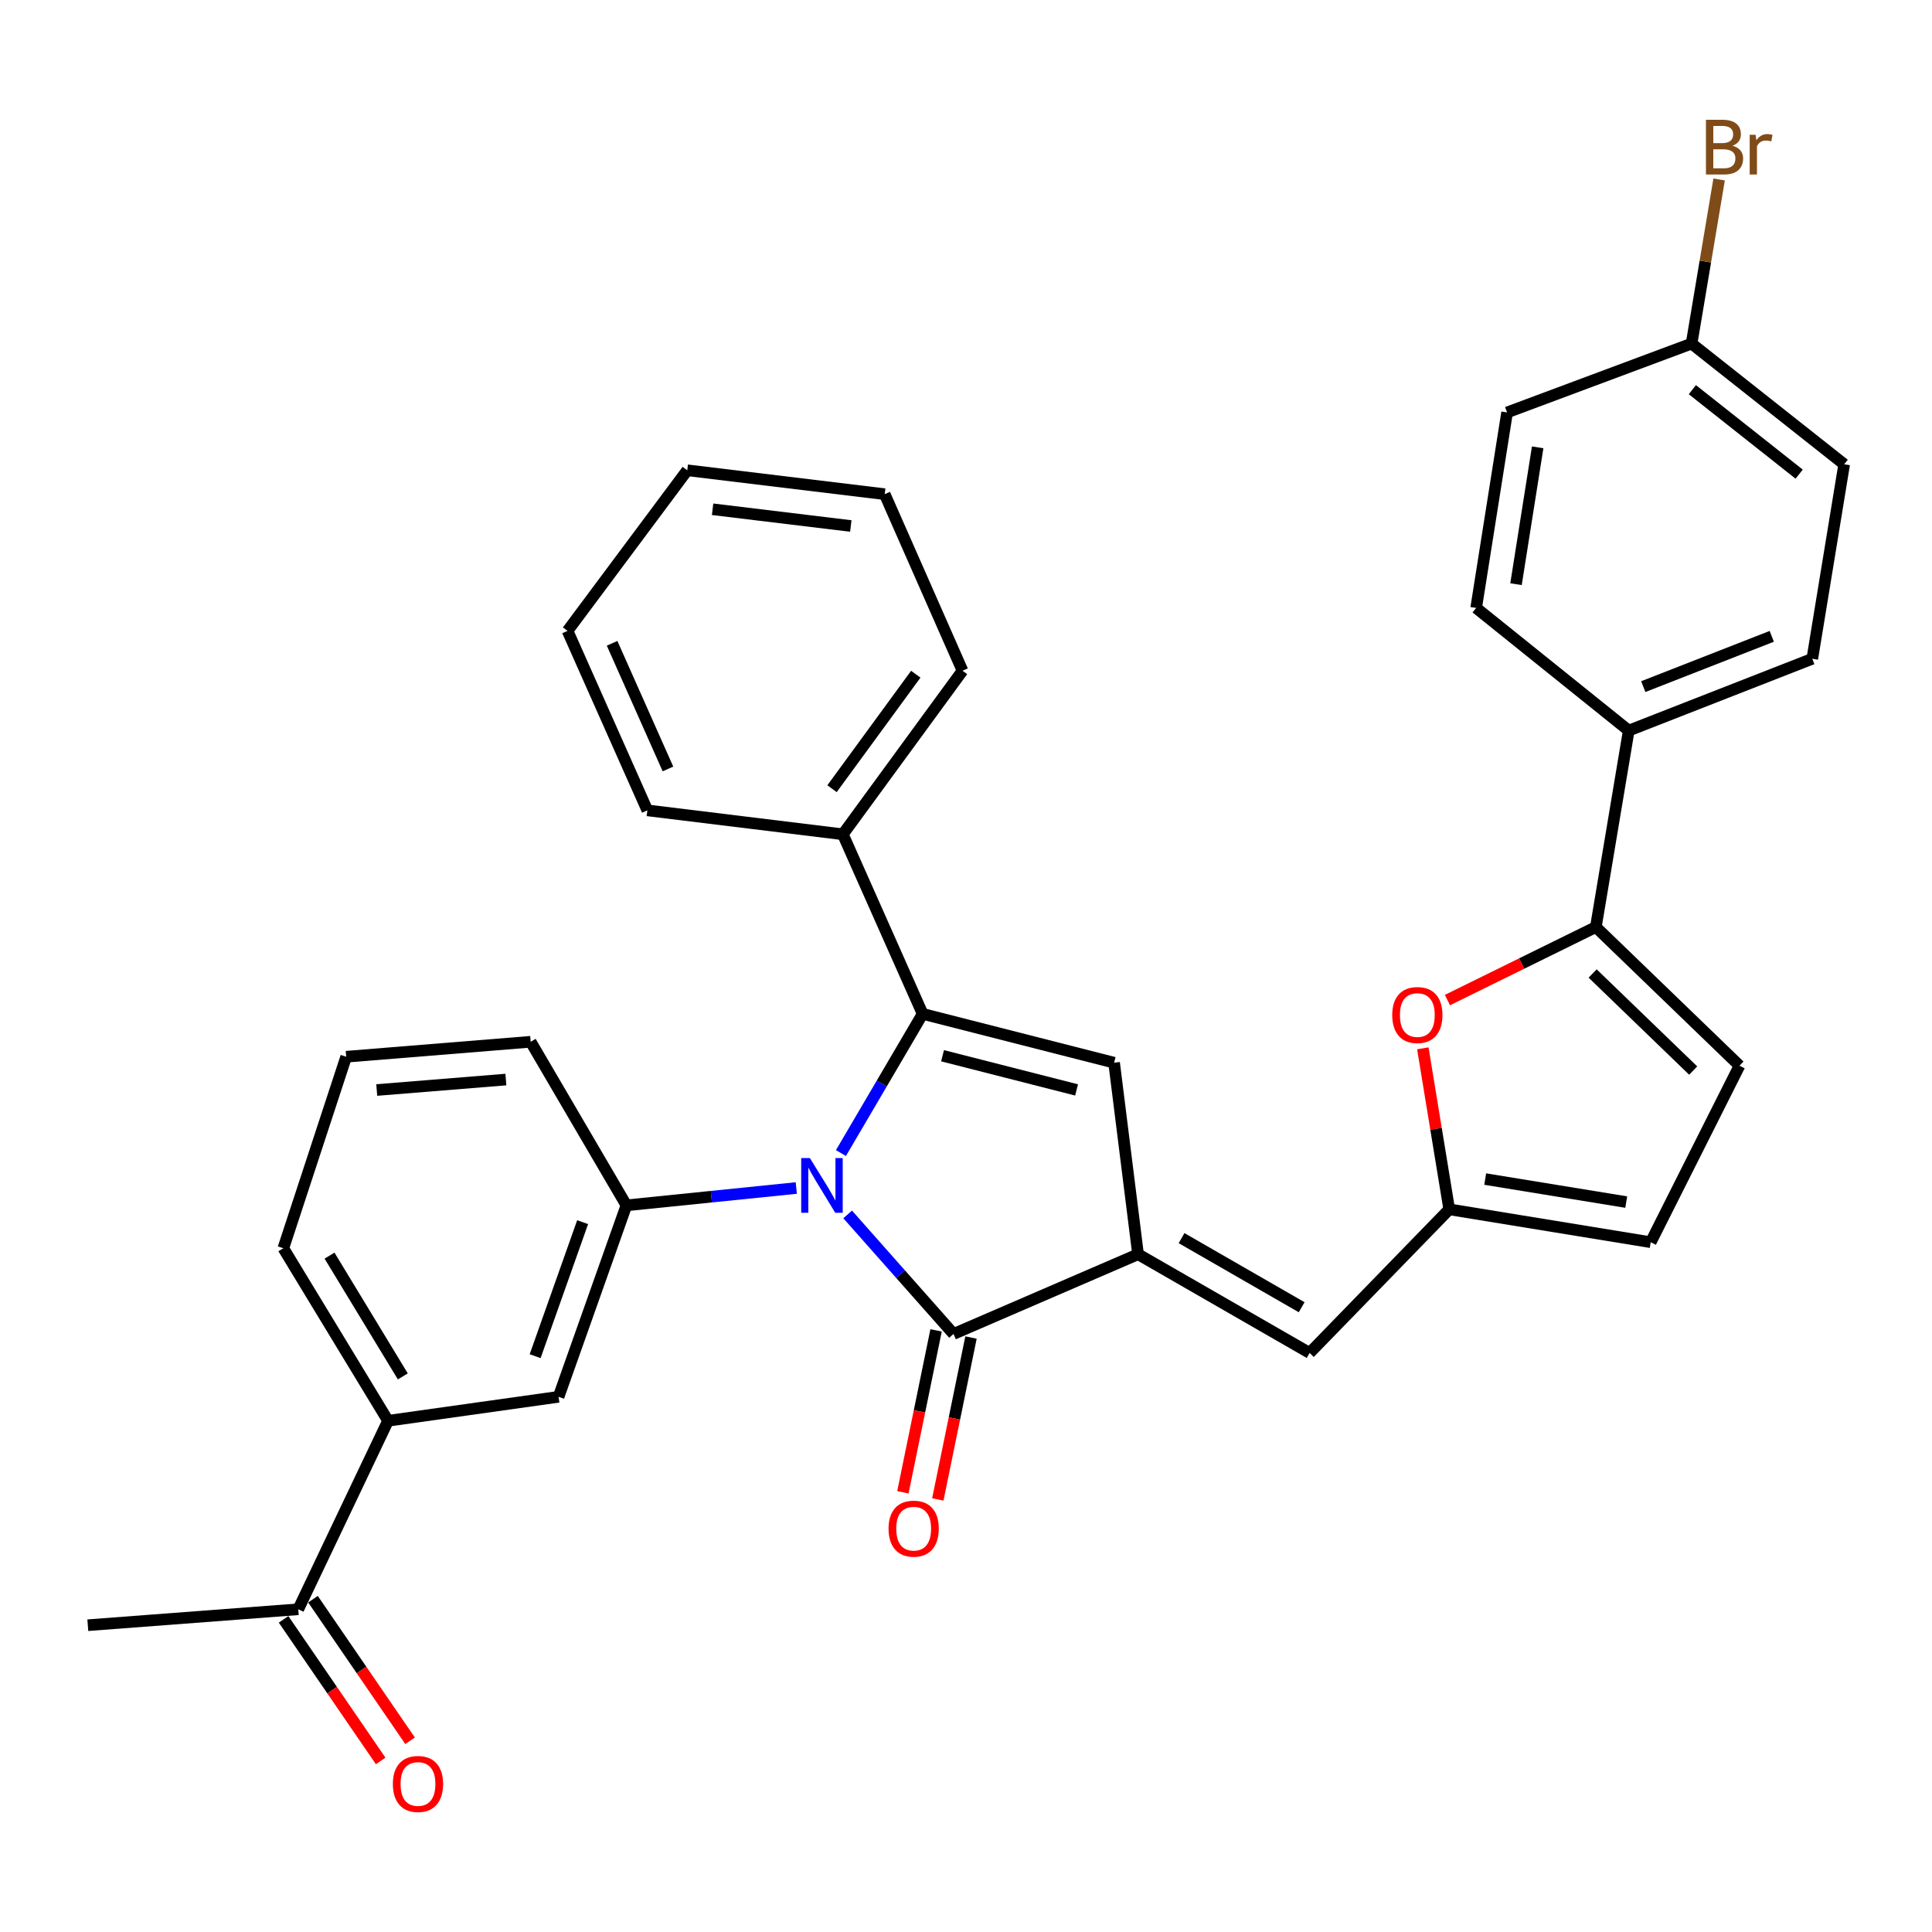 <?xml version='1.0' encoding='iso-8859-1'?>
<svg version='1.1' baseProfile='full'
              xmlns='http://www.w3.org/2000/svg'
                      xmlns:rdkit='http://www.rdkit.org/xml'
                      xmlns:xlink='http://www.w3.org/1999/xlink'
                  xml:space='preserve'
width='1000px' height='1000px' viewBox='0 0 1000 1000'>
<!-- END OF HEADER -->
<rect style='opacity:1.0;fill:#FFFFFF;stroke:none' width='1000' height='1000' x='0' y='0'> </rect>
<path class='bond-0' d='M 435.266,596.827 L 456.411,560.801' style='fill:none;fill-rule:evenodd;stroke:#0000FF;stroke-width:6px;stroke-linecap:butt;stroke-linejoin:miter;stroke-opacity:1' />
<path class='bond-0' d='M 456.411,560.801 L 477.557,524.774' style='fill:none;fill-rule:evenodd;stroke:#000000;stroke-width:6px;stroke-linecap:butt;stroke-linejoin:miter;stroke-opacity:1' />
<path class='bond-2' d='M 438.752,628.586 L 466.151,659.52' style='fill:none;fill-rule:evenodd;stroke:#0000FF;stroke-width:6px;stroke-linecap:butt;stroke-linejoin:miter;stroke-opacity:1' />
<path class='bond-2' d='M 466.151,659.52 L 493.551,690.455' style='fill:none;fill-rule:evenodd;stroke:#000000;stroke-width:6px;stroke-linecap:butt;stroke-linejoin:miter;stroke-opacity:1' />
<path class='bond-4' d='M 412.16,614.916 L 368.196,619.401' style='fill:none;fill-rule:evenodd;stroke:#0000FF;stroke-width:6px;stroke-linecap:butt;stroke-linejoin:miter;stroke-opacity:1' />
<path class='bond-4' d='M 368.196,619.401 L 324.231,623.885' style='fill:none;fill-rule:evenodd;stroke:#000000;stroke-width:6px;stroke-linecap:butt;stroke-linejoin:miter;stroke-opacity:1' />
<path class='bond-3' d='M 477.557,524.774 L 576.658,550.057' style='fill:none;fill-rule:evenodd;stroke:#000000;stroke-width:6px;stroke-linecap:butt;stroke-linejoin:miter;stroke-opacity:1' />
<path class='bond-3' d='M 487.86,546.448 L 557.231,564.146' style='fill:none;fill-rule:evenodd;stroke:#000000;stroke-width:6px;stroke-linecap:butt;stroke-linejoin:miter;stroke-opacity:1' />
<path class='bond-13' d='M 477.557,524.774 L 436.26,431.825' style='fill:none;fill-rule:evenodd;stroke:#000000;stroke-width:6px;stroke-linecap:butt;stroke-linejoin:miter;stroke-opacity:1' />
<path class='bond-1' d='M 589.053,649.189 L 493.551,690.455' style='fill:none;fill-rule:evenodd;stroke:#000000;stroke-width:6px;stroke-linecap:butt;stroke-linejoin:miter;stroke-opacity:1' />
<path class='bond-7' d='M 589.053,649.189 L 677.861,700.287' style='fill:none;fill-rule:evenodd;stroke:#000000;stroke-width:6px;stroke-linecap:butt;stroke-linejoin:miter;stroke-opacity:1' />
<path class='bond-7' d='M 611.578,640.858 L 673.743,676.627' style='fill:none;fill-rule:evenodd;stroke:#000000;stroke-width:6px;stroke-linecap:butt;stroke-linejoin:miter;stroke-opacity:1' />
<path class='bond-33' d='M 589.053,649.189 L 576.658,550.057' style='fill:none;fill-rule:evenodd;stroke:#000000;stroke-width:6px;stroke-linecap:butt;stroke-linejoin:miter;stroke-opacity:1' />
<path class='bond-15' d='M 484.512,688.602 L 475.924,730.502' style='fill:none;fill-rule:evenodd;stroke:#000000;stroke-width:6px;stroke-linecap:butt;stroke-linejoin:miter;stroke-opacity:1' />
<path class='bond-15' d='M 475.924,730.502 L 467.335,772.403' style='fill:none;fill-rule:evenodd;stroke:#FF0000;stroke-width:6px;stroke-linecap:butt;stroke-linejoin:miter;stroke-opacity:1' />
<path class='bond-15' d='M 502.591,692.308 L 494.002,734.208' style='fill:none;fill-rule:evenodd;stroke:#000000;stroke-width:6px;stroke-linecap:butt;stroke-linejoin:miter;stroke-opacity:1' />
<path class='bond-15' d='M 494.002,734.208 L 485.414,776.108' style='fill:none;fill-rule:evenodd;stroke:#FF0000;stroke-width:6px;stroke-linecap:butt;stroke-linejoin:miter;stroke-opacity:1' />
<path class='bond-10' d='M 324.231,623.885 L 289.116,722.986' style='fill:none;fill-rule:evenodd;stroke:#000000;stroke-width:6px;stroke-linecap:butt;stroke-linejoin:miter;stroke-opacity:1' />
<path class='bond-10' d='M 301.569,632.587 L 276.988,701.957' style='fill:none;fill-rule:evenodd;stroke:#000000;stroke-width:6px;stroke-linecap:butt;stroke-linejoin:miter;stroke-opacity:1' />
<path class='bond-23' d='M 324.231,623.885 L 274.67,539.22' style='fill:none;fill-rule:evenodd;stroke:#000000;stroke-width:6px;stroke-linecap:butt;stroke-linejoin:miter;stroke-opacity:1' />
<path class='bond-5' d='M 826.01,479.837 L 787.599,498.736' style='fill:none;fill-rule:evenodd;stroke:#000000;stroke-width:6px;stroke-linecap:butt;stroke-linejoin:miter;stroke-opacity:1' />
<path class='bond-5' d='M 787.599,498.736 L 749.188,517.634' style='fill:none;fill-rule:evenodd;stroke:#FF0000;stroke-width:6px;stroke-linecap:butt;stroke-linejoin:miter;stroke-opacity:1' />
<path class='bond-14' d='M 826.01,479.837 L 843.029,378.153' style='fill:none;fill-rule:evenodd;stroke:#000000;stroke-width:6px;stroke-linecap:butt;stroke-linejoin:miter;stroke-opacity:1' />
<path class='bond-36' d='M 826.01,479.837 L 900.361,551.605' style='fill:none;fill-rule:evenodd;stroke:#000000;stroke-width:6px;stroke-linecap:butt;stroke-linejoin:miter;stroke-opacity:1' />
<path class='bond-36' d='M 824.346,503.881 L 876.392,554.118' style='fill:none;fill-rule:evenodd;stroke:#000000;stroke-width:6px;stroke-linecap:butt;stroke-linejoin:miter;stroke-opacity:1' />
<path class='bond-6' d='M 736.453,542.607 L 743.287,584.276' style='fill:none;fill-rule:evenodd;stroke:#FF0000;stroke-width:6px;stroke-linecap:butt;stroke-linejoin:miter;stroke-opacity:1' />
<path class='bond-6' d='M 743.287,584.276 L 750.12,625.946' style='fill:none;fill-rule:evenodd;stroke:#000000;stroke-width:6px;stroke-linecap:butt;stroke-linejoin:miter;stroke-opacity:1' />
<path class='bond-8' d='M 677.861,700.287 L 750.12,625.946' style='fill:none;fill-rule:evenodd;stroke:#000000;stroke-width:6px;stroke-linecap:butt;stroke-linejoin:miter;stroke-opacity:1' />
<path class='bond-11' d='M 750.12,625.946 L 854.409,642.965' style='fill:none;fill-rule:evenodd;stroke:#000000;stroke-width:6px;stroke-linecap:butt;stroke-linejoin:miter;stroke-opacity:1' />
<path class='bond-11' d='M 768.736,610.285 L 841.738,622.199' style='fill:none;fill-rule:evenodd;stroke:#000000;stroke-width:6px;stroke-linecap:butt;stroke-linejoin:miter;stroke-opacity:1' />
<path class='bond-9' d='M 900.361,551.605 L 854.409,642.965' style='fill:none;fill-rule:evenodd;stroke:#000000;stroke-width:6px;stroke-linecap:butt;stroke-linejoin:miter;stroke-opacity:1' />
<path class='bond-12' d='M 289.116,722.986 L 200.852,735.392' style='fill:none;fill-rule:evenodd;stroke:#000000;stroke-width:6px;stroke-linecap:butt;stroke-linejoin:miter;stroke-opacity:1' />
<path class='bond-16' d='M 200.852,735.392 L 154.388,832.955' style='fill:none;fill-rule:evenodd;stroke:#000000;stroke-width:6px;stroke-linecap:butt;stroke-linejoin:miter;stroke-opacity:1' />
<path class='bond-34' d='M 200.852,735.392 L 146.657,646.092' style='fill:none;fill-rule:evenodd;stroke:#000000;stroke-width:6px;stroke-linecap:butt;stroke-linejoin:miter;stroke-opacity:1' />
<path class='bond-34' d='M 208.499,712.422 L 170.563,649.913' style='fill:none;fill-rule:evenodd;stroke:#000000;stroke-width:6px;stroke-linecap:butt;stroke-linejoin:miter;stroke-opacity:1' />
<path class='bond-28' d='M 436.26,431.825 L 498.196,347.17' style='fill:none;fill-rule:evenodd;stroke:#000000;stroke-width:6px;stroke-linecap:butt;stroke-linejoin:miter;stroke-opacity:1' />
<path class='bond-28' d='M 430.656,408.23 L 474.011,348.971' style='fill:none;fill-rule:evenodd;stroke:#000000;stroke-width:6px;stroke-linecap:butt;stroke-linejoin:miter;stroke-opacity:1' />
<path class='bond-29' d='M 436.26,431.825 L 335.068,419.44' style='fill:none;fill-rule:evenodd;stroke:#000000;stroke-width:6px;stroke-linecap:butt;stroke-linejoin:miter;stroke-opacity:1' />
<path class='bond-18' d='M 843.029,378.153 L 938.039,340.977' style='fill:none;fill-rule:evenodd;stroke:#000000;stroke-width:6px;stroke-linecap:butt;stroke-linejoin:miter;stroke-opacity:1' />
<path class='bond-18' d='M 850.556,355.391 L 917.063,329.368' style='fill:none;fill-rule:evenodd;stroke:#000000;stroke-width:6px;stroke-linecap:butt;stroke-linejoin:miter;stroke-opacity:1' />
<path class='bond-19' d='M 843.029,378.153 L 764.054,314.669' style='fill:none;fill-rule:evenodd;stroke:#000000;stroke-width:6px;stroke-linecap:butt;stroke-linejoin:miter;stroke-opacity:1' />
<path class='bond-17' d='M 146.778,838.173 L 171.907,874.816' style='fill:none;fill-rule:evenodd;stroke:#000000;stroke-width:6px;stroke-linecap:butt;stroke-linejoin:miter;stroke-opacity:1' />
<path class='bond-17' d='M 171.907,874.816 L 197.035,911.46' style='fill:none;fill-rule:evenodd;stroke:#FF0000;stroke-width:6px;stroke-linecap:butt;stroke-linejoin:miter;stroke-opacity:1' />
<path class='bond-17' d='M 161.997,827.736 L 187.126,864.379' style='fill:none;fill-rule:evenodd;stroke:#000000;stroke-width:6px;stroke-linecap:butt;stroke-linejoin:miter;stroke-opacity:1' />
<path class='bond-17' d='M 187.126,864.379 L 212.255,901.023' style='fill:none;fill-rule:evenodd;stroke:#FF0000;stroke-width:6px;stroke-linecap:butt;stroke-linejoin:miter;stroke-opacity:1' />
<path class='bond-27' d='M 154.388,832.955 L 45.455,841.208' style='fill:none;fill-rule:evenodd;stroke:#000000;stroke-width:6px;stroke-linecap:butt;stroke-linejoin:miter;stroke-opacity:1' />
<path class='bond-21' d='M 938.039,340.977 L 954.545,240.318' style='fill:none;fill-rule:evenodd;stroke:#000000;stroke-width:6px;stroke-linecap:butt;stroke-linejoin:miter;stroke-opacity:1' />
<path class='bond-22' d='M 764.054,314.669 L 780.068,213.477' style='fill:none;fill-rule:evenodd;stroke:#000000;stroke-width:6px;stroke-linecap:butt;stroke-linejoin:miter;stroke-opacity:1' />
<path class='bond-22' d='M 784.683,302.375 L 795.894,231.54' style='fill:none;fill-rule:evenodd;stroke:#000000;stroke-width:6px;stroke-linecap:butt;stroke-linejoin:miter;stroke-opacity:1' />
<path class='bond-20' d='M 875.56,177.849 L 780.068,213.477' style='fill:none;fill-rule:evenodd;stroke:#000000;stroke-width:6px;stroke-linecap:butt;stroke-linejoin:miter;stroke-opacity:1' />
<path class='bond-24' d='M 875.56,177.849 L 882.686,135.371' style='fill:none;fill-rule:evenodd;stroke:#000000;stroke-width:6px;stroke-linecap:butt;stroke-linejoin:miter;stroke-opacity:1' />
<path class='bond-24' d='M 882.686,135.371 L 889.812,92.893' style='fill:none;fill-rule:evenodd;stroke:#7F4C19;stroke-width:6px;stroke-linecap:butt;stroke-linejoin:miter;stroke-opacity:1' />
<path class='bond-37' d='M 875.56,177.849 L 954.545,240.318' style='fill:none;fill-rule:evenodd;stroke:#000000;stroke-width:6px;stroke-linecap:butt;stroke-linejoin:miter;stroke-opacity:1' />
<path class='bond-37' d='M 875.96,201.694 L 931.25,245.422' style='fill:none;fill-rule:evenodd;stroke:#000000;stroke-width:6px;stroke-linecap:butt;stroke-linejoin:miter;stroke-opacity:1' />
<path class='bond-26' d='M 274.67,539.22 L 179.188,546.961' style='fill:none;fill-rule:evenodd;stroke:#000000;stroke-width:6px;stroke-linecap:butt;stroke-linejoin:miter;stroke-opacity:1' />
<path class='bond-26' d='M 261.839,558.775 L 195.002,564.194' style='fill:none;fill-rule:evenodd;stroke:#000000;stroke-width:6px;stroke-linecap:butt;stroke-linejoin:miter;stroke-opacity:1' />
<path class='bond-25' d='M 146.657,646.092 L 179.188,546.961' style='fill:none;fill-rule:evenodd;stroke:#000000;stroke-width:6px;stroke-linecap:butt;stroke-linejoin:miter;stroke-opacity:1' />
<path class='bond-30' d='M 498.196,347.17 L 457.924,255.789' style='fill:none;fill-rule:evenodd;stroke:#000000;stroke-width:6px;stroke-linecap:butt;stroke-linejoin:miter;stroke-opacity:1' />
<path class='bond-31' d='M 335.068,419.44 L 293.76,326.531' style='fill:none;fill-rule:evenodd;stroke:#000000;stroke-width:6px;stroke-linecap:butt;stroke-linejoin:miter;stroke-opacity:1' />
<path class='bond-31' d='M 345.735,398.006 L 316.819,332.97' style='fill:none;fill-rule:evenodd;stroke:#000000;stroke-width:6px;stroke-linecap:butt;stroke-linejoin:miter;stroke-opacity:1' />
<path class='bond-35' d='M 457.924,255.789 L 355.727,243.414' style='fill:none;fill-rule:evenodd;stroke:#000000;stroke-width:6px;stroke-linecap:butt;stroke-linejoin:miter;stroke-opacity:1' />
<path class='bond-35' d='M 440.376,272.254 L 368.838,263.591' style='fill:none;fill-rule:evenodd;stroke:#000000;stroke-width:6px;stroke-linecap:butt;stroke-linejoin:miter;stroke-opacity:1' />
<path class='bond-32' d='M 293.76,326.531 L 355.727,243.414' style='fill:none;fill-rule:evenodd;stroke:#000000;stroke-width:6px;stroke-linecap:butt;stroke-linejoin:miter;stroke-opacity:1' />
<path  class='atom-0' d='M 419.184 599.401
L 428.464 614.401
Q 429.384 615.881, 430.864 618.561
Q 432.344 621.241, 432.424 621.401
L 432.424 599.401
L 436.184 599.401
L 436.184 627.721
L 432.304 627.721
L 422.344 611.321
Q 421.184 609.401, 419.944 607.201
Q 418.744 605.001, 418.384 604.321
L 418.384 627.721
L 414.704 627.721
L 414.704 599.401
L 419.184 599.401
' fill='#0000FF'/>
<path  class='atom-7' d='M 720.614 525.377
Q 720.614 518.577, 723.974 514.777
Q 727.334 510.977, 733.614 510.977
Q 739.894 510.977, 743.254 514.777
Q 746.614 518.577, 746.614 525.377
Q 746.614 532.257, 743.214 536.177
Q 739.814 540.057, 733.614 540.057
Q 727.374 540.057, 723.974 536.177
Q 720.614 532.297, 720.614 525.377
M 733.614 536.857
Q 737.934 536.857, 740.254 533.977
Q 742.614 531.057, 742.614 525.377
Q 742.614 519.817, 740.254 517.017
Q 737.934 514.177, 733.614 514.177
Q 729.294 514.177, 726.934 516.977
Q 724.614 519.777, 724.614 525.377
Q 724.614 531.097, 726.934 533.977
Q 729.294 536.857, 733.614 536.857
' fill='#FF0000'/>
<path  class='atom-16' d='M 459.913 791.225
Q 459.913 784.425, 463.273 780.625
Q 466.633 776.825, 472.913 776.825
Q 479.193 776.825, 482.553 780.625
Q 485.913 784.425, 485.913 791.225
Q 485.913 798.105, 482.513 802.025
Q 479.113 805.905, 472.913 805.905
Q 466.673 805.905, 463.273 802.025
Q 459.913 798.145, 459.913 791.225
M 472.913 802.705
Q 477.233 802.705, 479.553 799.825
Q 481.913 796.905, 481.913 791.225
Q 481.913 785.665, 479.553 782.865
Q 477.233 780.025, 472.913 780.025
Q 468.593 780.025, 466.233 782.825
Q 463.913 785.625, 463.913 791.225
Q 463.913 796.945, 466.233 799.825
Q 468.593 802.705, 472.913 802.705
' fill='#FF0000'/>
<path  class='atom-18' d='M 203.344 923.38
Q 203.344 916.58, 206.704 912.78
Q 210.064 908.98, 216.344 908.98
Q 222.624 908.98, 225.984 912.78
Q 229.344 916.58, 229.344 923.38
Q 229.344 930.26, 225.944 934.18
Q 222.544 938.06, 216.344 938.06
Q 210.104 938.06, 206.704 934.18
Q 203.344 930.3, 203.344 923.38
M 216.344 934.86
Q 220.664 934.86, 222.984 931.98
Q 225.344 929.06, 225.344 923.38
Q 225.344 917.82, 222.984 915.02
Q 220.664 912.18, 216.344 912.18
Q 212.024 912.18, 209.664 914.98
Q 207.344 917.78, 207.344 923.38
Q 207.344 929.1, 209.664 931.98
Q 212.024 934.86, 216.344 934.86
' fill='#FF0000'/>
<path  class='atom-25' d='M 896.76 75.435
Q 899.48 76.195, 900.84 77.875
Q 902.24 79.515, 902.24 81.955
Q 902.24 85.875, 899.72 88.115
Q 897.24 90.315, 892.52 90.315
L 883 90.315
L 883 61.995
L 891.36 61.995
Q 896.2 61.995, 898.64 63.955
Q 901.08 65.915, 901.08 69.515
Q 901.08 73.795, 896.76 75.435
M 886.8 65.195
L 886.8 74.075
L 891.36 74.075
Q 894.16 74.075, 895.6 72.955
Q 897.08 71.795, 897.08 69.515
Q 897.08 65.195, 891.36 65.195
L 886.8 65.195
M 892.52 87.115
Q 895.28 87.115, 896.76 85.795
Q 898.24 84.475, 898.24 81.955
Q 898.24 79.635, 896.6 78.475
Q 895 77.275, 891.92 77.275
L 886.8 77.275
L 886.8 87.115
L 892.52 87.115
' fill='#7F4C19'/>
<path  class='atom-25' d='M 908.68 69.755
L 909.12 72.595
Q 911.28 69.395, 914.8 69.395
Q 915.92 69.395, 917.44 69.795
L 916.84 73.155
Q 915.12 72.755, 914.16 72.755
Q 912.48 72.755, 911.36 73.435
Q 910.28 74.075, 909.4 75.635
L 909.4 90.315
L 905.64 90.315
L 905.64 69.755
L 908.68 69.755
' fill='#7F4C19'/>
</svg>
